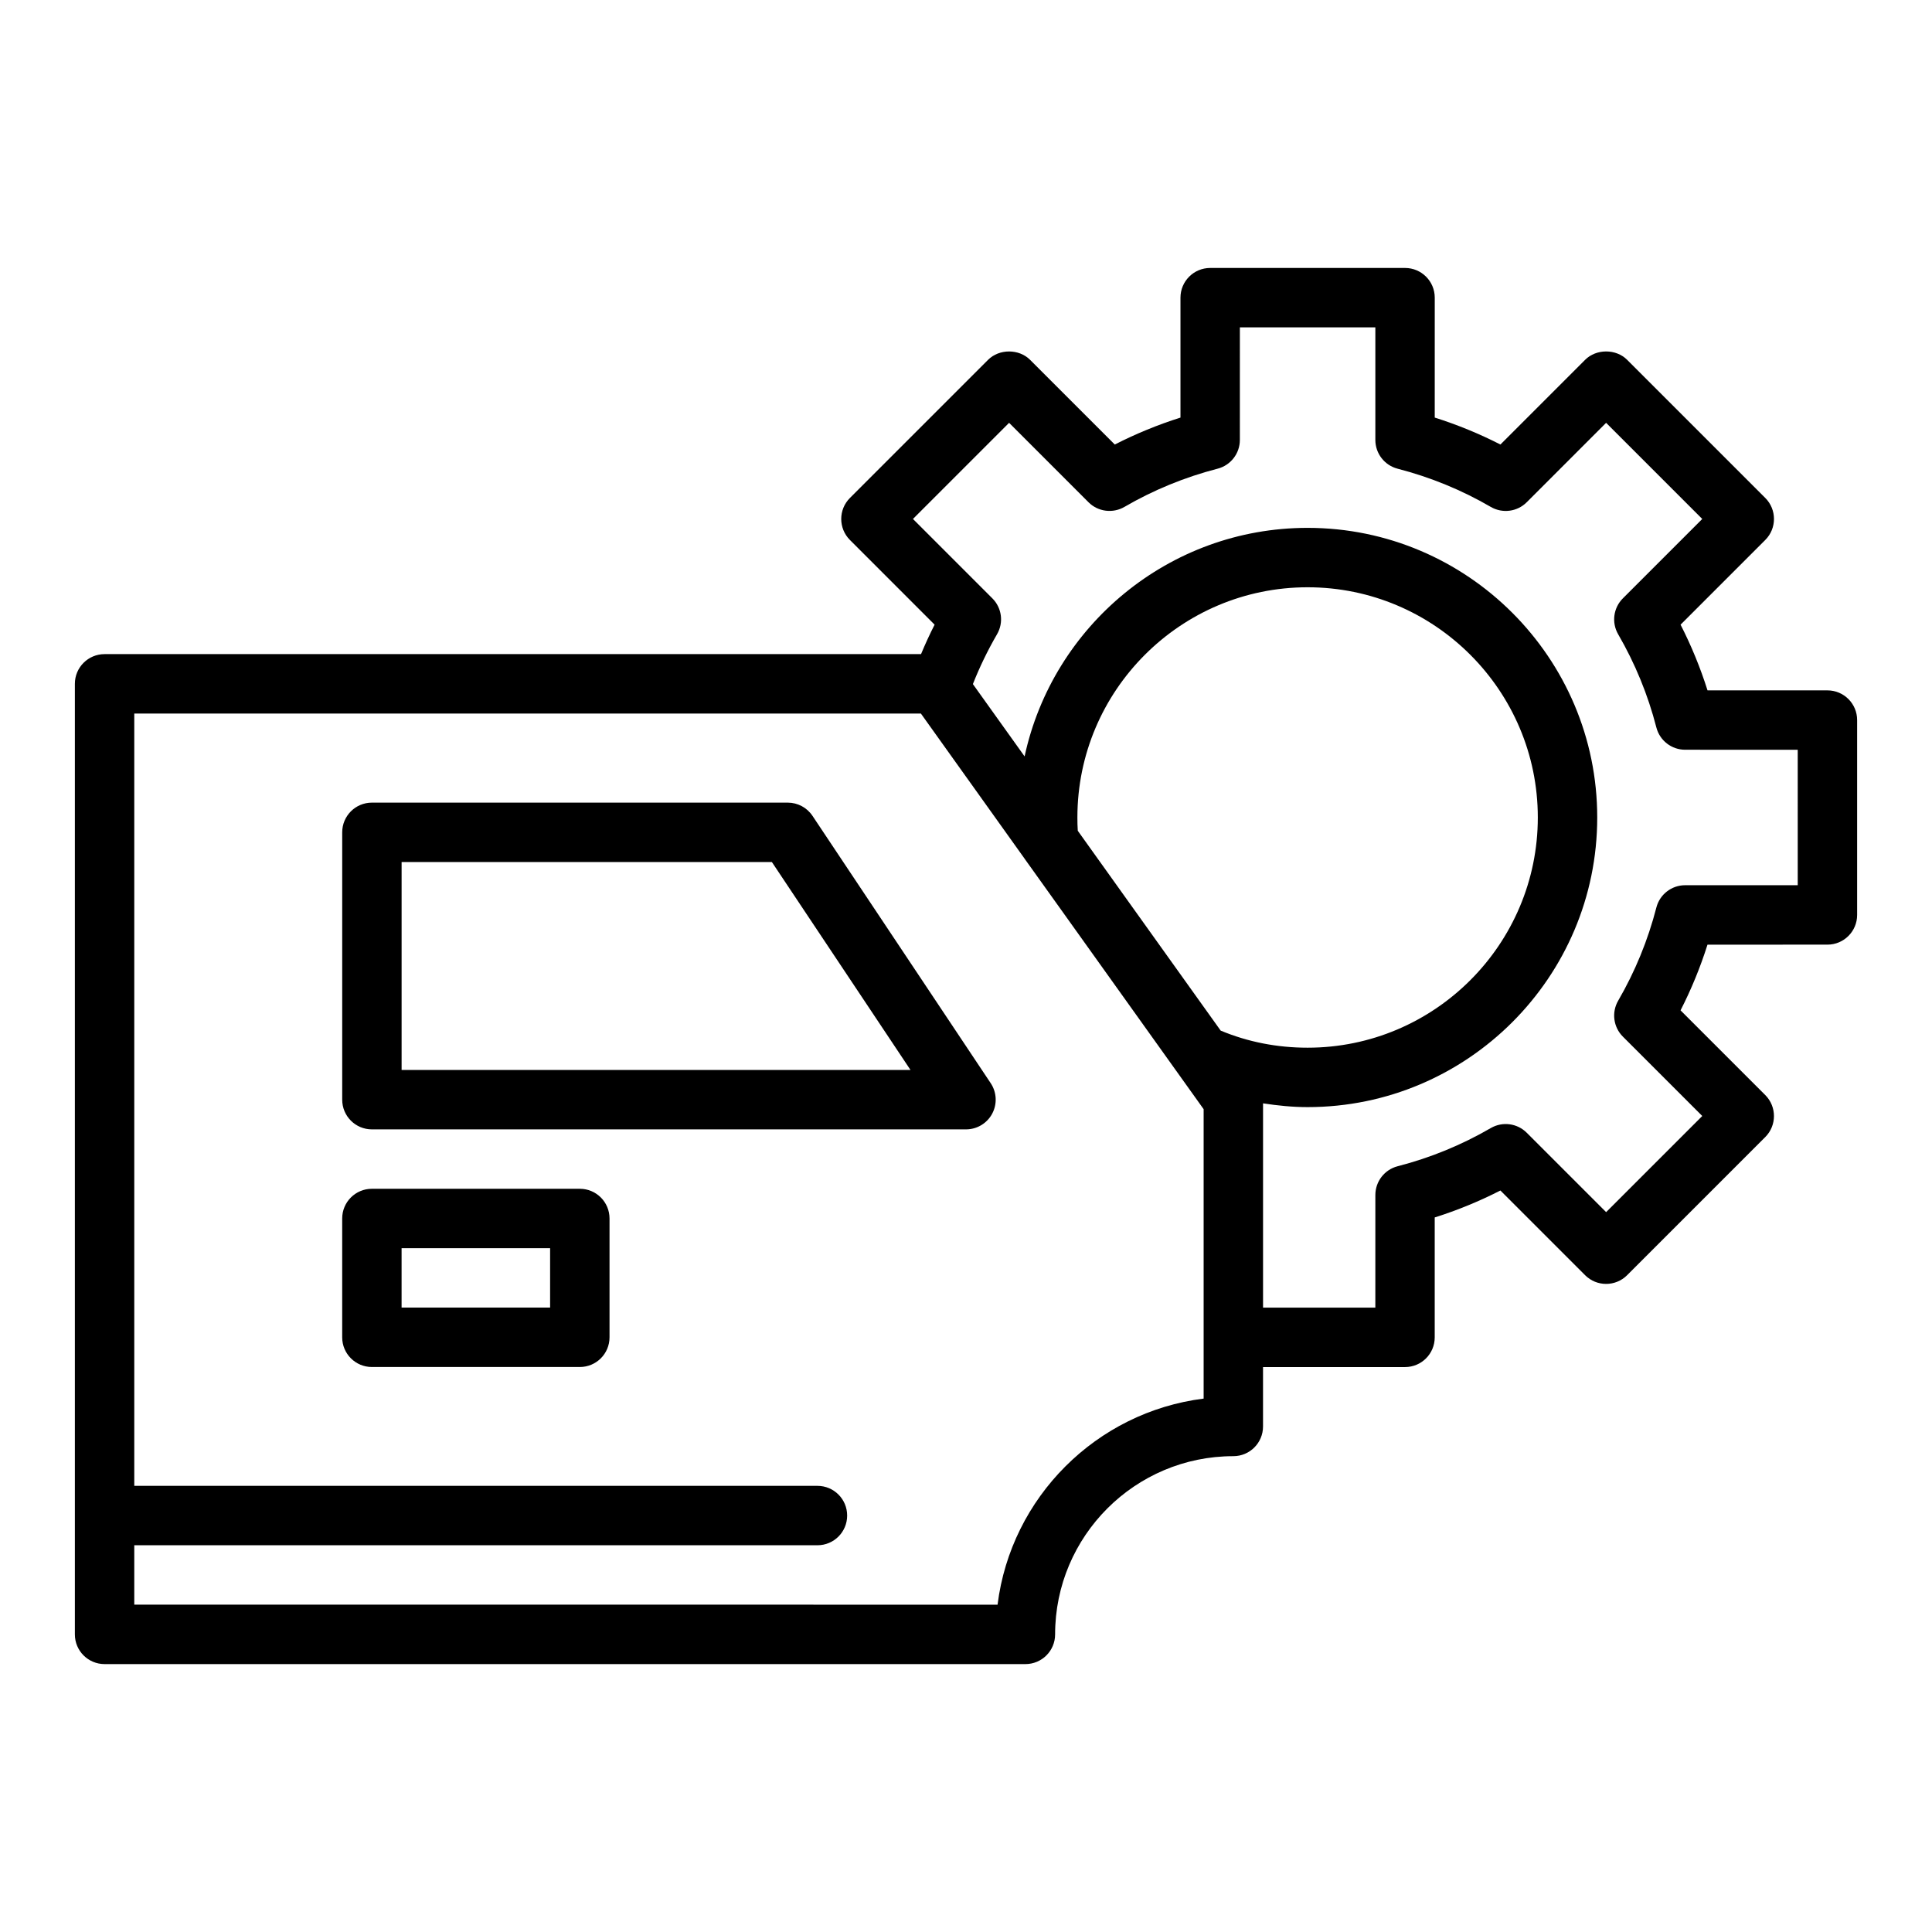<?xml version="1.0" encoding="UTF-8"?>
<!-- Uploaded to: SVG Repo, www.svgrepo.com, Generator: SVG Repo Mixer Tools -->
<svg fill="#000000" width="800px" height="800px" version="1.1" viewBox="144 144 512 512" xmlns="http://www.w3.org/2000/svg">
 <g>
  <path d="m359.32 360.21c-1.461-2.191-3.922-3.504-6.551-3.504h-110.21c-4.352 0-7.871 3.523-7.871 7.871v70.848c0 4.352 3.519 7.871 7.871 7.871h157.44c2.906 0 5.574-1.598 6.941-4.16 1.367-2.559 1.215-5.664-0.391-8.078zm-108.89 67.344v-55.105h98.125l36.738 55.105z"/>
  <path d="m297.66 459.04h-55.105c-4.352 0-7.871 3.519-7.871 7.871v31.488c0 4.352 3.519 7.871 7.871 7.871h55.105c4.352 0 7.871-3.519 7.871-7.871v-31.488c0-4.352-3.523-7.871-7.871-7.871zm-7.875 31.488h-39.359v-15.742h39.359z"/>
  <path d="m628.29 326.95h-31.781c-1.898-5.992-4.281-11.816-7.141-17.406l22.449-22.449c3.074-3.074 3.074-8.055 0-11.133l-36.609-36.609c-2.953-2.953-8.18-2.953-11.133 0l-22.449 22.449c-5.582-2.852-11.402-5.242-17.406-7.141l0.004-31.777c0-4.348-3.519-7.871-7.871-7.871h-51.645c-4.352 0-7.871 3.523-7.871 7.871v31.781c-6.004 1.898-11.824 4.289-17.406 7.141l-22.449-22.449c-2.953-2.953-8.18-2.953-11.133 0l-36.609 36.609c-3.074 3.074-3.074 8.055 0 11.133l22.441 22.445c-1.309 2.559-2.496 5.168-3.598 7.805h-216.37c-4.352 0-7.871 3.523-7.871 7.871v251.91c0 4.352 3.519 7.871 7.871 7.871h244.03c4.352 0 7.871-3.519 7.871-7.871 0-26.047 21.188-47.23 47.23-47.23 4.352 0 7.871-3.519 7.871-7.871v-15.742h37.629c4.352 0 7.871-3.519 7.871-7.871v-31.781c5.988-1.891 11.816-4.281 17.406-7.141l22.449 22.449c3.074 3.074 8.055 3.074 11.133 0l36.609-36.609c3.074-3.074 3.074-8.055 0-11.133l-22.449-22.449c2.859-5.59 5.242-11.414 7.141-17.41l31.785-0.004c4.352 0 7.871-3.523 7.871-7.871v-51.641c0-4.348-3.523-7.871-7.871-7.871zm-198.77 33.691c0-33.641 27.367-61.008 61.008-61.008s61.008 27.367 61.008 61.008-27.367 61.008-61.008 61.008c-8.094 0-15.836-1.523-23.035-4.527l-37.871-52.961c-0.078-1.172-0.102-2.344-0.102-3.519zm33.457 154c-28.445 3.559-51.055 26.168-54.613 54.613l-228.78-0.004v-15.742h181.05c4.352 0 7.871-3.519 7.871-7.871 0-4.352-3.519-7.871-7.871-7.871l-181.05-0.004v-204.67h208.46l27.488 38.469c0.008 0.012 0.016 0.031 0.023 0.043l7.019 9.812 40.402 56.527zm157.44-136.05h-29.836c-3.59 0-6.727 2.43-7.625 5.906-2.231 8.668-5.644 16.977-10.125 24.699-1.793 3.09-1.277 6.996 1.246 9.516l21.039 21.039-25.477 25.477-21.039-21.039c-2.523-2.523-6.434-3.035-9.516-1.246-7.727 4.488-16.035 7.894-24.699 10.125-3.477 0.898-5.902 4.035-5.902 7.625l-0.004 29.84h-29.758v-54.133c3.871 0.594 7.793 0.996 11.809 0.996 42.32 0 76.754-34.434 76.754-76.754 0-42.32-34.434-76.754-76.754-76.754-36.766 0-67.547 26-75 60.566l-13.605-19.027-0.098-0.141c1.777-4.508 3.922-8.934 6.394-13.199 1.801-3.09 1.293-6.996-1.238-9.52l-21.039-21.039 25.477-25.477 21.039 21.043c2.527 2.527 6.434 3.027 9.523 1.242 7.695-4.477 16.004-7.883 24.691-10.129 3.477-0.898 5.902-4.031 5.902-7.621l0.004-29.832h35.902v29.836c0 3.59 2.43 6.723 5.902 7.621 8.688 2.246 16.996 5.648 24.691 10.129 3.09 1.789 7.004 1.289 9.523-1.242l21.039-21.043 25.477 25.477-21.039 21.039c-2.523 2.523-3.035 6.43-1.246 9.516 4.481 7.723 7.894 16.031 10.125 24.699 0.898 3.477 4.035 5.902 7.625 5.902l29.836 0.004z"/>
 </g>
</svg>